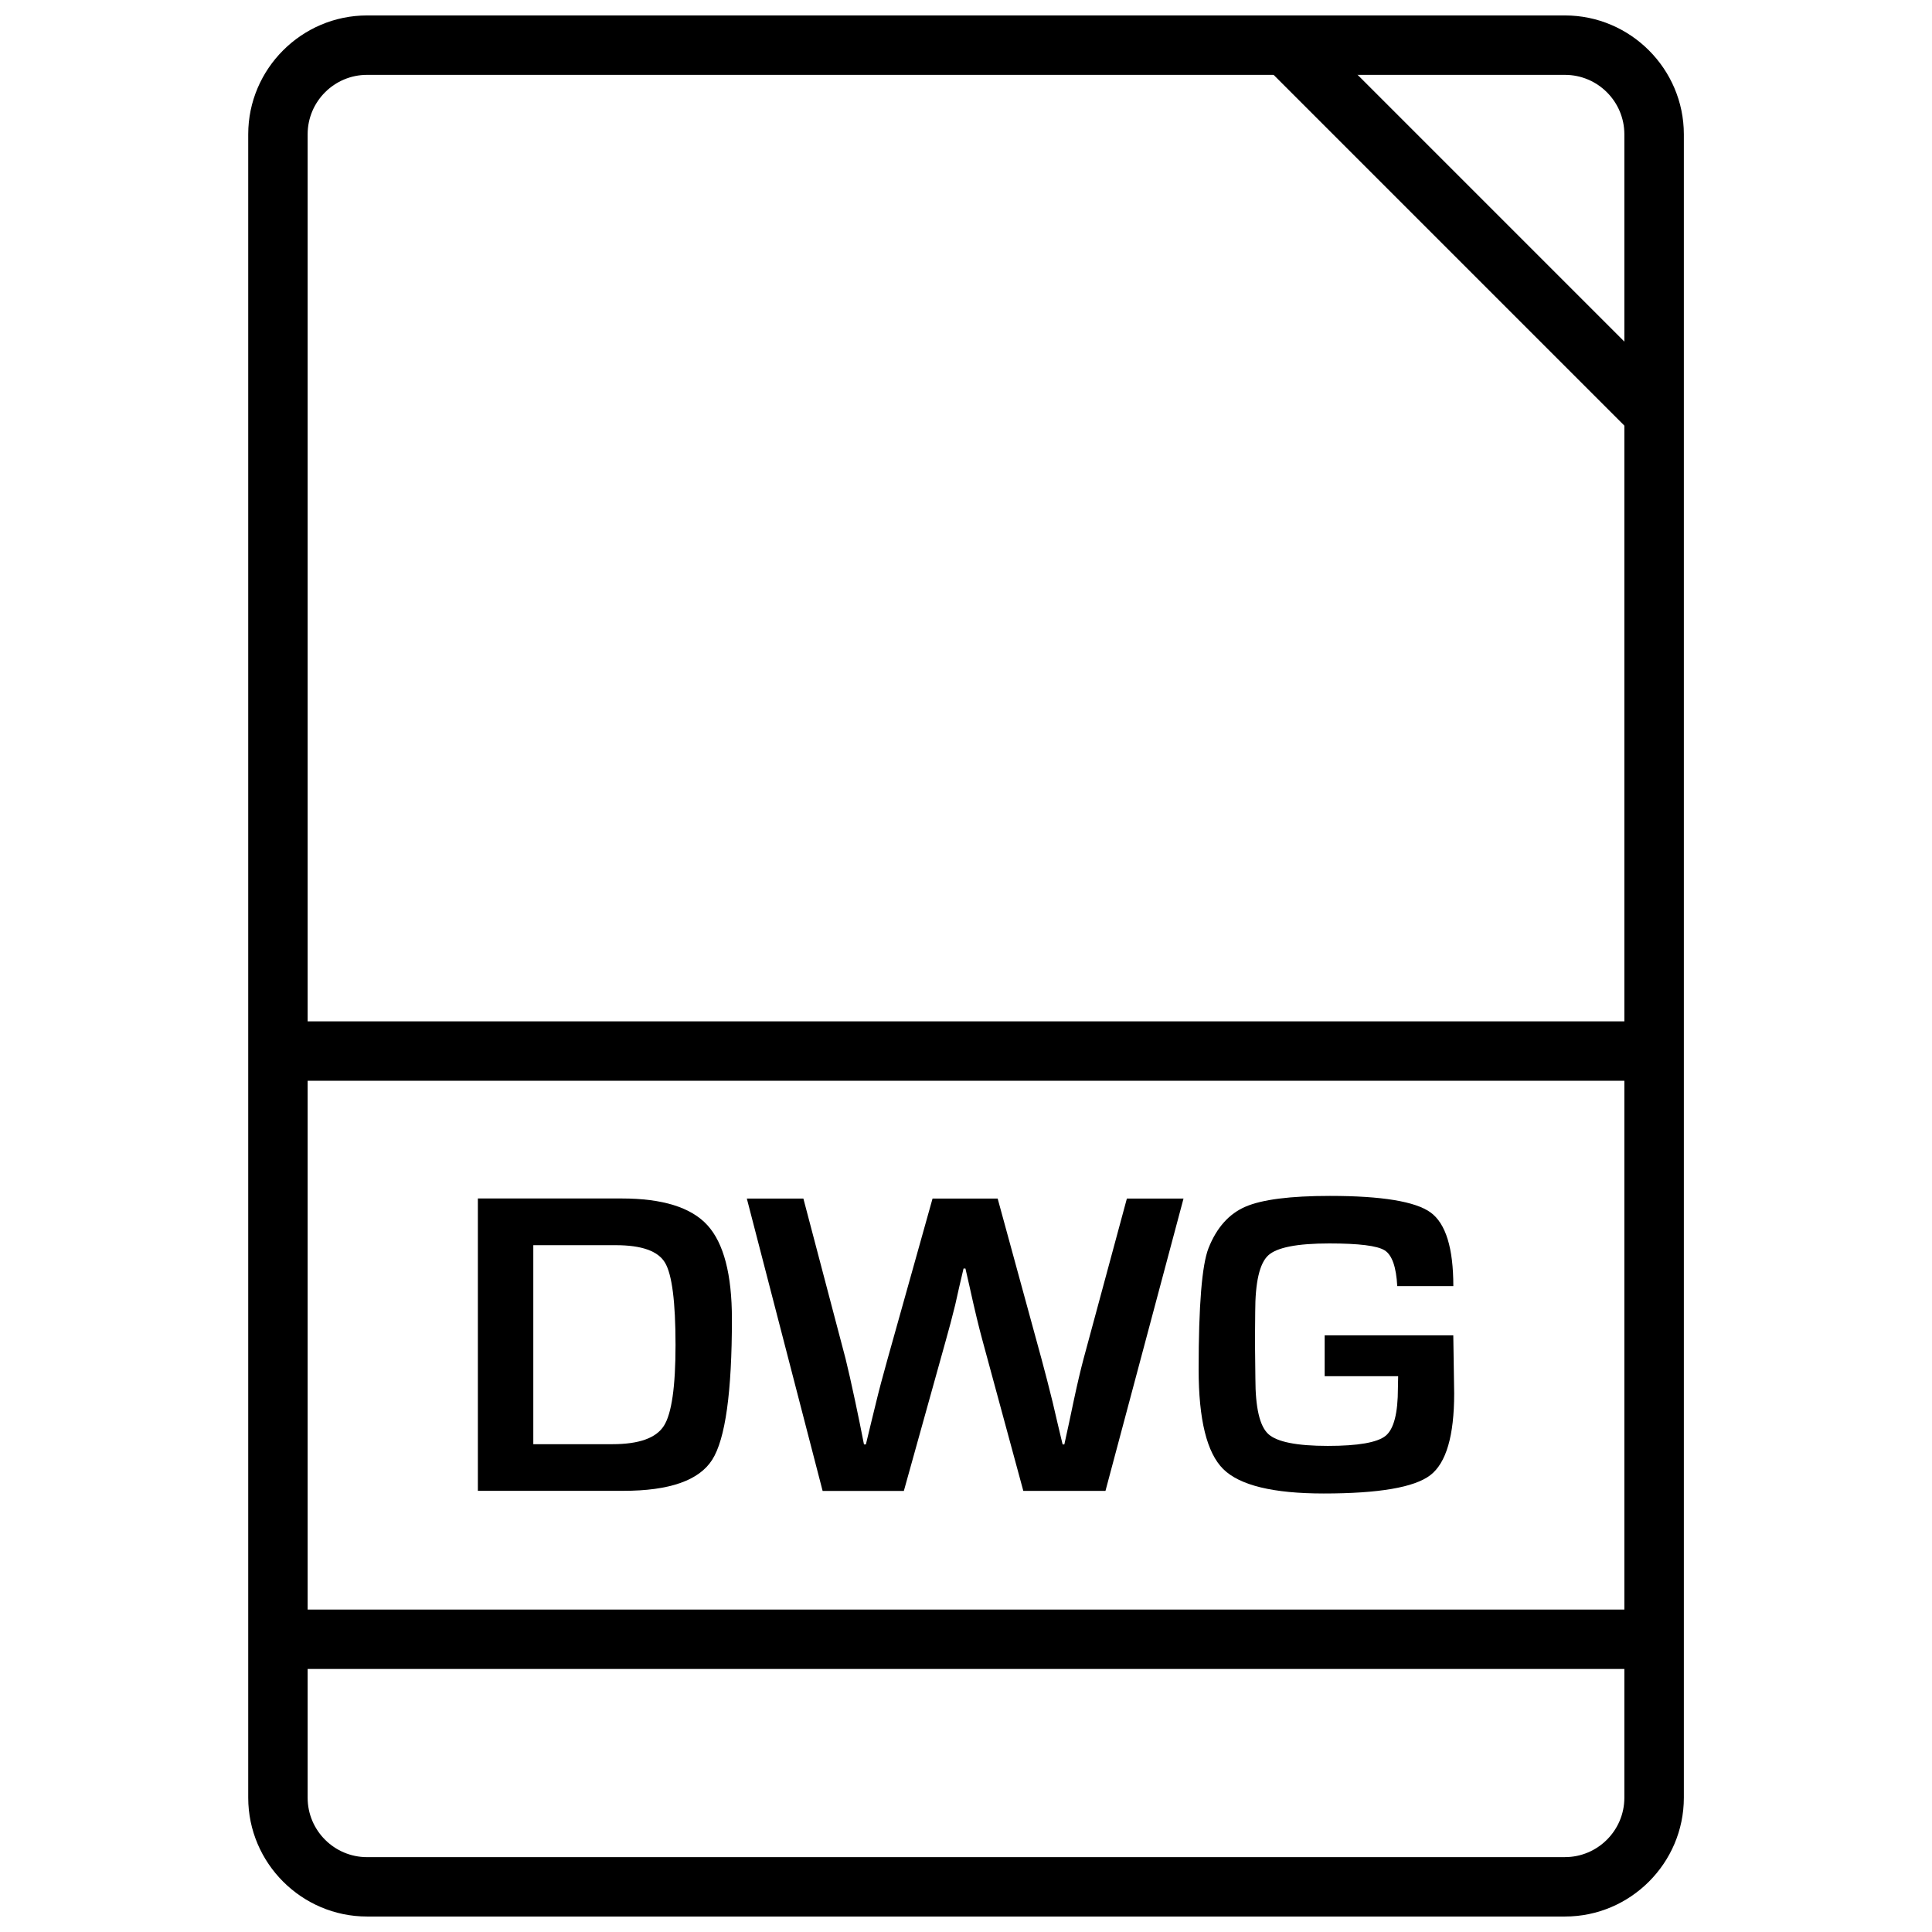 <?xml version="1.0" encoding="UTF-8"?>
<!-- Uploaded to: SVG Repo, www.svgrepo.com, Generator: SVG Repo Mixer Tools -->
<svg width="800px" height="800px" version="1.1" viewBox="144 144 512 512" xmlns="http://www.w3.org/2000/svg">
 <defs>
  <clipPath id="a">
   <path d="m209 148.09h382v503.81h-382z"/>
  </clipPath>
 </defs>
 <path d="m270.64 539.1v-77.492h38.102c10.832 0 18.406 2.348 22.734 7.086 4.312 4.738 6.488 13.02 6.488 24.859 0 19.348-1.73 31.789-5.211 37.281-3.496 5.512-11.352 8.25-23.57 8.25h-38.543zm14.691-12.375h20.957c7.039 0 11.586-1.621 13.648-4.863 2.062-3.227 3.086-10.375 3.086-21.426 0-11.43-0.93-18.703-2.785-21.805-1.844-3.102-6.219-4.644-13.051-4.644l-21.855-0.004z"/>
 <path d="m457.65 461.61-20.688 77.492h-21.773l-10.785-39.738c-0.992-3.606-2.141-8.391-3.465-14.422l-1.086-4.769h-0.504l-1.133 4.832-1.07 4.769c-0.789 3.211-1.637 6.438-2.551 9.652l-11.066 39.691h-21.523l-20.09-77.492h14.988l11.195 42.508c0.676 2.738 1.527 6.504 2.551 11.305l1.18 5.668 1.133 5.684h0.504c0.613-2.504 1.055-4.394 1.371-5.684l1.371-5.606c0.707-2.961 1.715-6.723 2.992-11.305l11.934-42.57h17.254l11.637 42.57c0.977 3.621 1.953 7.398 2.914 11.305l1.309 5.606 1.355 5.684h0.457l1.242-5.684 1.195-5.668c0.977-4.582 1.859-8.359 2.66-11.352l11.477-42.461h15.016z"/>
 <path d="m495.02 497.88h34.117l0.234 15.398c0 11.211-2.109 18.422-6.328 21.664-4.219 3.227-13.617 4.848-28.246 4.848-13.398 0-22.262-2.156-26.625-6.473-4.344-4.297-6.519-13.113-6.519-26.402 0-16.957 0.867-27.664 2.613-32.133 2.156-5.449 5.434-9.117 9.809-11.004 4.394-1.891 11.855-2.852 22.371-2.852 13.777 0 22.672 1.48 26.688 4.394 4.016 2.945 6.016 9.445 6.016 19.508h-14.863c-0.27-5.07-1.371-8.219-3.32-9.461-1.953-1.242-6.848-1.844-14.688-1.844-8.516 0-13.918 1.055-16.199 3.18s-3.434 7.086-3.434 14.926l-0.062 7.777 0.109 9.934c0 7.684 1.133 12.578 3.418 14.688 2.281 2.094 7.543 3.148 15.777 3.148 8.031 0 13.129-0.898 15.32-2.676 2.172-1.777 3.258-5.984 3.258-12.609l0.062-3.18h-19.477v-10.832z"/>
 <g clip-path="url(#a)">
  <path d="m558.73 163.84c8.676 0 15.742 7.07 15.742 15.742v440.83c0 8.676-7.07 15.742-15.742 15.742l-317.46 0.008c-8.676 0-15.742-7.07-15.742-15.742v-440.84c0-8.676 7.07-15.742 15.742-15.742l317.46-0.004m0-15.742h-317.46c-17.32 0-31.488 14.168-31.488 31.488v440.83c0 17.32 14.168 31.488 31.488 31.488h317.48c17.32 0 31.488-14.168 31.488-31.488v-440.83c-0.016-17.32-14.188-31.488-31.504-31.488z"/>
 </g>
 <path d="m214.5 414.67h367.37v15.742h-367.37z"/>
 <path d="m214.5 570.55h367.37v15.742h-367.37z"/>
 <path d="m477.95 160.27 11.133-11.133 98.938 98.938-11.133 11.133z"/>
</svg>
